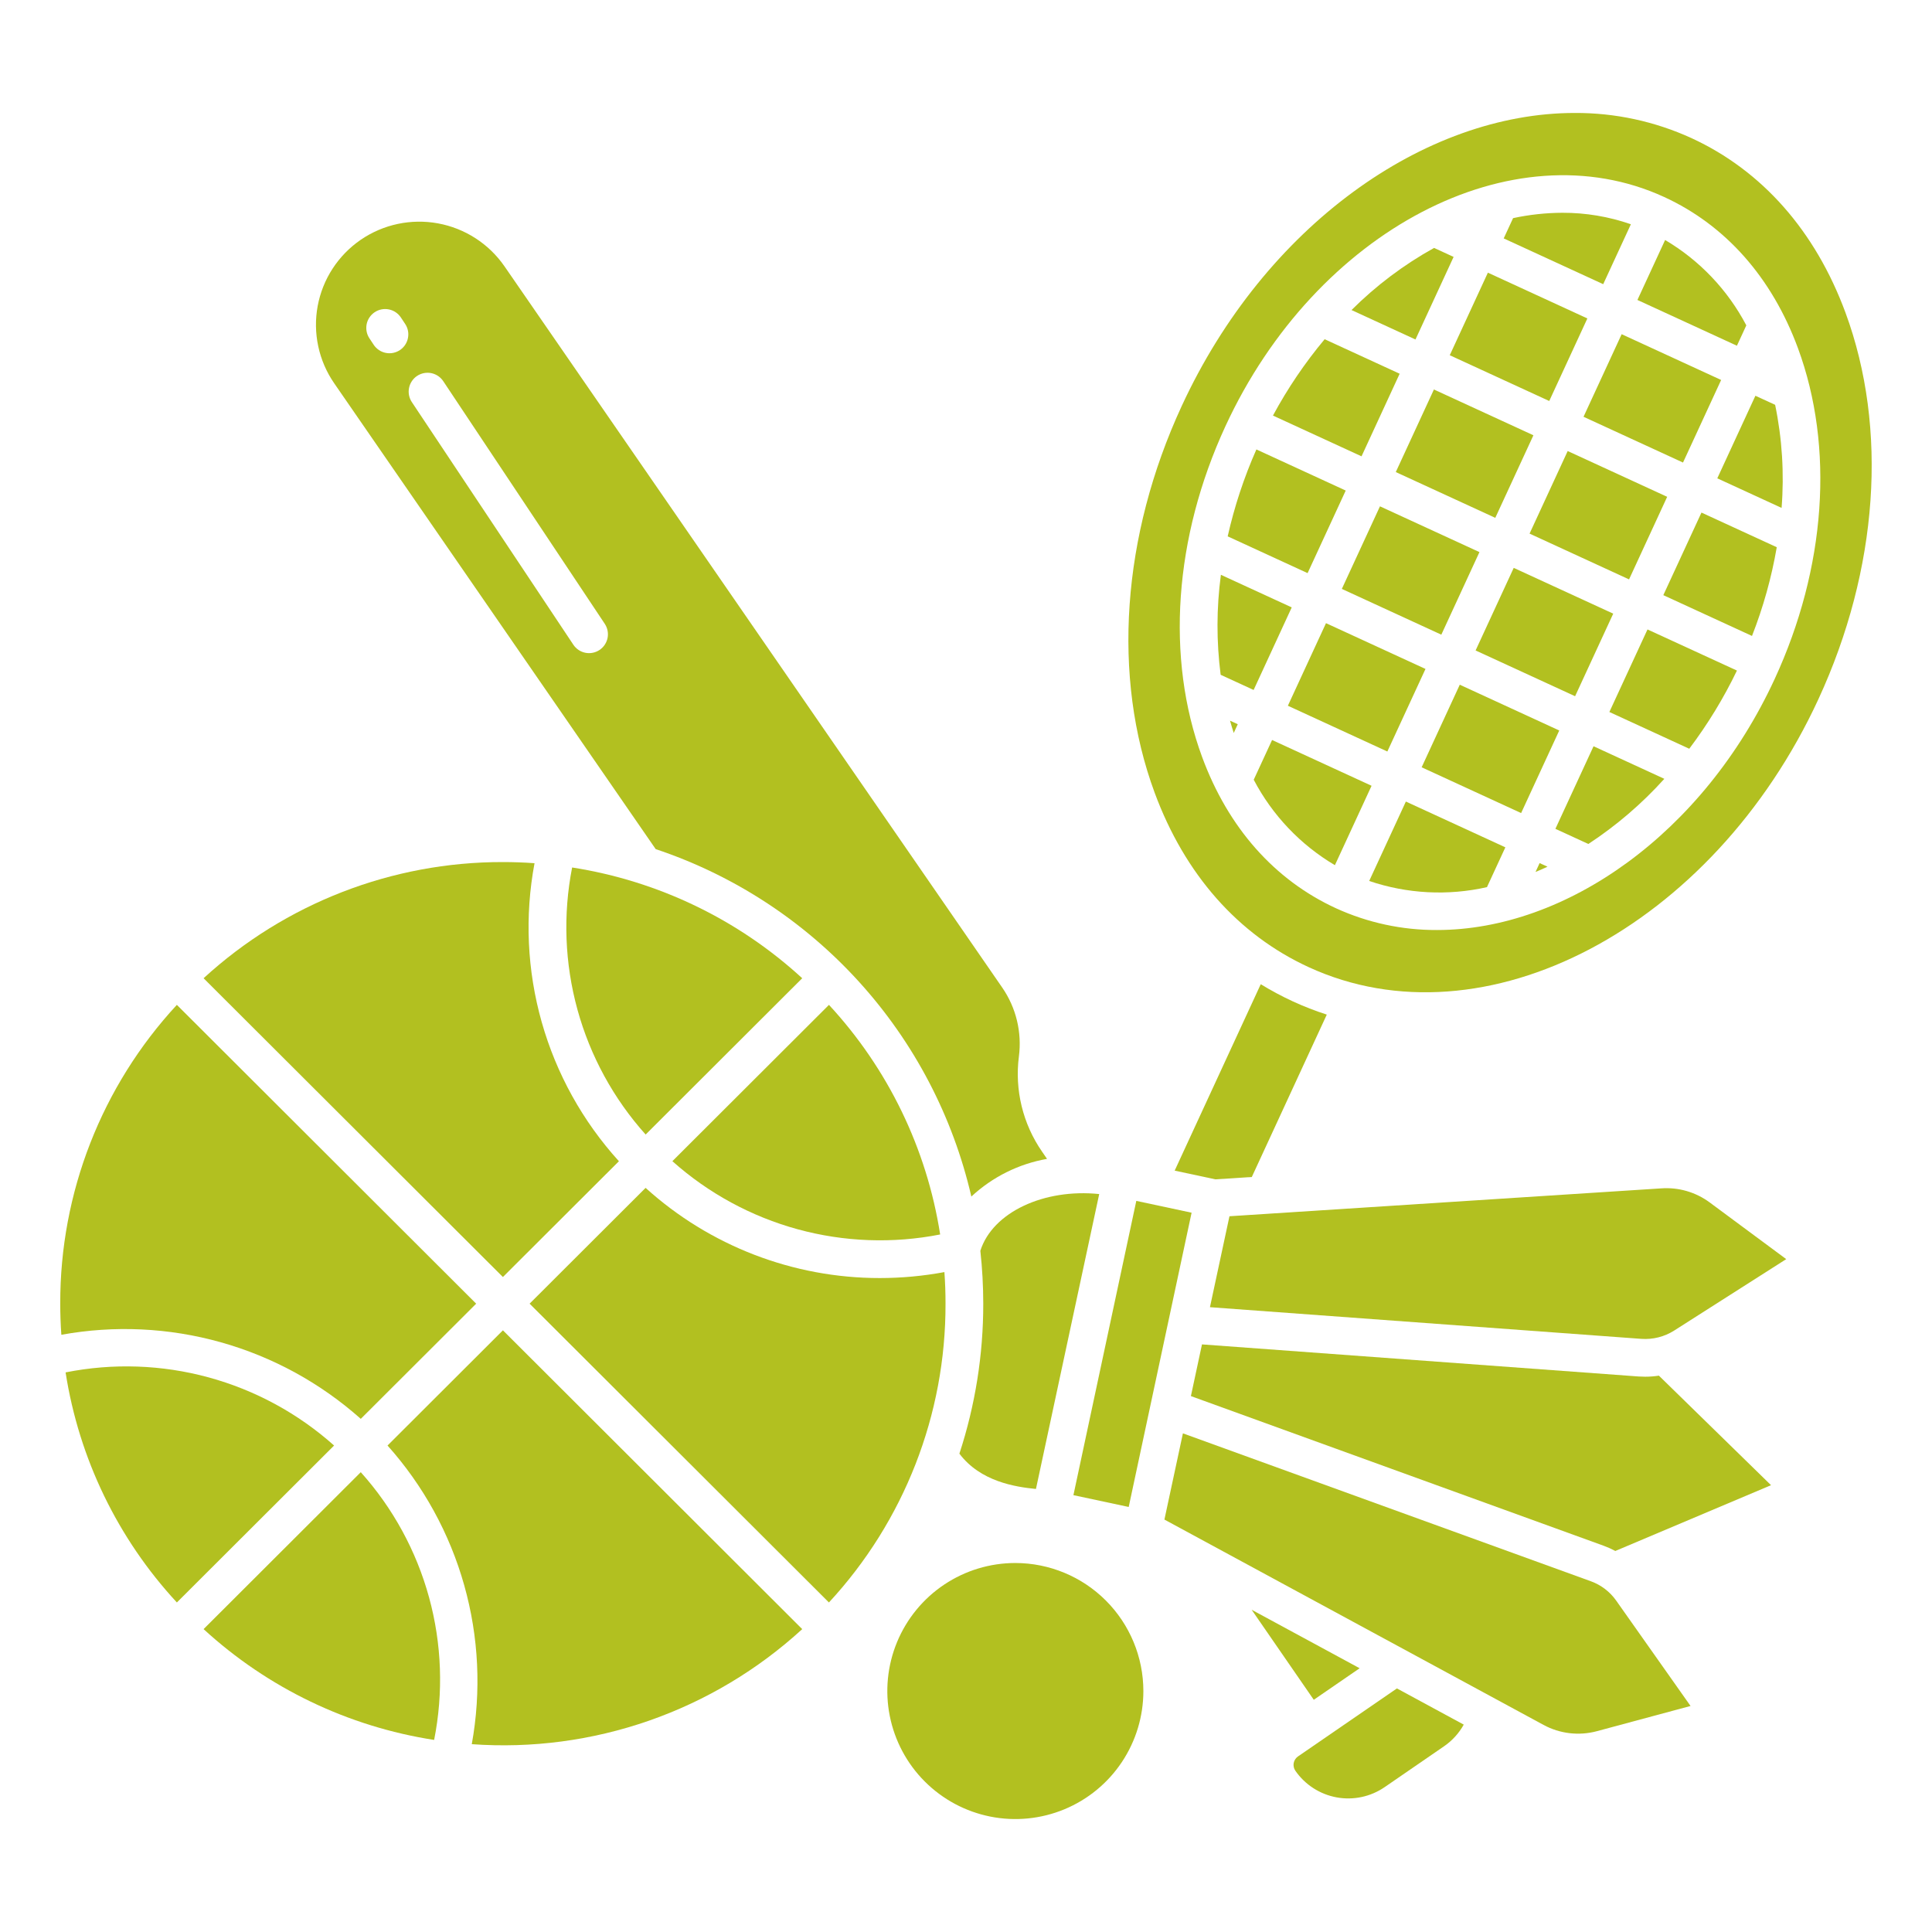 <svg xmlns="http://www.w3.org/2000/svg" width="120" height="120" viewBox="0 0 120 120" fill="none"><path d="M12.645 101.187C16.632 104.848 21.616 107.243 26.965 108.07C27.548 105.135 27.441 102.104 26.65 99.217C25.859 96.331 24.407 93.668 22.408 91.44L12.645 101.187Z" fill="#B2C020"></path><path d="M63.065 97.081C61.492 97.081 59.955 97.547 58.647 98.421C57.34 99.295 56.32 100.537 55.718 101.99C55.117 103.443 54.959 105.042 55.266 106.584C55.573 108.127 56.33 109.544 57.443 110.656C58.555 111.768 59.971 112.525 61.514 112.832C63.057 113.139 64.656 112.981 66.109 112.379C67.562 111.778 68.804 110.758 69.677 109.451C70.551 108.143 71.017 106.605 71.017 105.033C71.015 102.924 70.177 100.903 68.686 99.412C67.195 97.921 65.174 97.083 63.065 97.081Z" fill="#B2C020"></path><path d="M58.659 79.012C57.333 79.258 55.987 79.382 54.638 79.382C49.265 79.383 44.083 77.386 40.099 73.781L32.895 80.973L51.486 99.532C56.159 94.484 58.747 87.853 58.728 80.974C58.729 80.316 58.706 79.662 58.659 79.012Z" fill="#B2C020"></path><path d="M24.07 89.784C26.296 92.274 27.925 95.24 28.831 98.454C29.738 101.669 29.899 105.048 29.303 108.334C33.03 108.602 36.773 108.106 40.302 106.877C43.831 105.648 47.073 103.712 49.828 101.188L31.237 82.629L24.07 89.784Z" fill="#B2C020"></path><path d="M80.621 109.095C80.551 109.143 80.492 109.204 80.447 109.274C80.401 109.344 80.37 109.423 80.354 109.506C80.339 109.588 80.34 109.673 80.358 109.755C80.375 109.837 80.409 109.915 80.457 109.984C81.058 110.852 81.979 111.447 83.019 111.638C84.058 111.829 85.13 111.6 86.001 111.003L89.699 108.46C90.202 108.112 90.619 107.654 90.916 107.119L86.765 104.871L80.621 109.095Z" fill="#B2C020"></path><path d="M84.45 103.618L77.742 99.985L81.601 105.577L84.45 103.618Z" fill="#B2C020"></path><path d="M103.165 73.813L76.364 75.543L75.152 81.192L101.949 83.159C102.664 83.209 103.376 83.03 103.981 82.647L110.946 78.207L106.192 74.686C105.321 74.041 104.246 73.731 103.165 73.813Z" fill="#B2C020"></path><path d="M108.467 20.209C107.311 18.007 105.564 16.171 103.423 14.907L101.703 18.631L107.883 21.474L108.467 20.209Z" fill="#B2C020"></path><path d="M98.806 98.213L73.473 89.028L72.324 94.383L95.867 107.135C96.884 107.688 98.076 107.827 99.193 107.525L105.003 105.961L100.387 99.42C99.997 98.865 99.444 98.443 98.806 98.213Z" fill="#B2C020"></path><path d="M102.187 85.51C102.051 85.51 101.915 85.505 101.779 85.496L74.657 83.503L73.969 86.714L99.605 96.009C99.854 96.1 100.097 96.209 100.331 96.334L110.002 92.248L103.037 85.444C102.756 85.487 102.472 85.51 102.187 85.51Z" fill="#B2C020"></path><path d="M66.672 92.867L70.578 74.589L74.012 75.323L70.106 93.6L66.672 92.867Z" fill="#B2C020"></path><path d="M77.752 73.105L82.409 63.019C81.692 62.788 80.988 62.514 80.303 62.199C79.618 61.882 78.951 61.526 78.307 61.132L72.961 72.71L75.492 73.251L77.752 73.105Z" fill="#B2C020"></path><path d="M65.033 71.98L64.721 71.526C63.529 69.801 63.017 67.696 63.286 65.617C63.481 64.111 63.111 62.586 62.248 61.337L31.331 16.537C30.362 15.139 28.878 14.181 27.205 13.874C25.531 13.567 23.804 13.934 22.401 14.897C21.708 15.373 21.115 15.982 20.657 16.687C20.198 17.393 19.884 18.182 19.731 19.01C19.579 19.837 19.59 20.687 19.767 21.51C19.942 22.332 20.279 23.113 20.757 23.805L40.726 52.74C45.568 54.358 49.913 57.192 53.346 60.971C56.779 64.749 59.184 69.346 60.332 74.32C61.64 73.103 63.273 72.29 65.033 71.98ZM24.838 21.745C24.71 21.83 24.567 21.889 24.416 21.919C24.265 21.949 24.109 21.949 23.958 21.918C23.808 21.888 23.664 21.828 23.536 21.743C23.409 21.657 23.299 21.547 23.213 21.419L22.947 21.016C22.861 20.888 22.802 20.745 22.773 20.594C22.743 20.443 22.743 20.287 22.773 20.136C22.803 19.985 22.863 19.842 22.949 19.714C23.035 19.586 23.145 19.477 23.273 19.391C23.401 19.306 23.544 19.247 23.695 19.217C23.846 19.187 24.002 19.188 24.153 19.218C24.304 19.248 24.447 19.308 24.575 19.394C24.703 19.479 24.812 19.589 24.898 19.717L25.165 20.12C25.251 20.248 25.31 20.392 25.34 20.543C25.369 20.694 25.369 20.849 25.338 21C25.308 21.151 25.248 21.294 25.163 21.422C25.077 21.55 24.967 21.66 24.838 21.745ZM37.237 40.371C37.109 40.456 36.965 40.516 36.814 40.545C36.663 40.575 36.508 40.575 36.357 40.545C36.206 40.514 36.062 40.455 35.935 40.369C35.807 40.283 35.697 40.173 35.612 40.045L25.589 24.988C25.501 24.86 25.44 24.715 25.408 24.563C25.376 24.411 25.375 24.255 25.405 24.102C25.434 23.95 25.494 23.805 25.58 23.675C25.666 23.546 25.777 23.435 25.906 23.349C26.035 23.263 26.18 23.204 26.333 23.174C26.485 23.145 26.642 23.146 26.794 23.177C26.946 23.209 27.09 23.271 27.218 23.358C27.346 23.446 27.456 23.559 27.54 23.689L37.563 38.746C37.735 39.005 37.798 39.322 37.737 39.626C37.675 39.931 37.496 40.199 37.237 40.371H37.237Z" fill="#B2C020"></path><path d="M64.345 92.482L68.274 74.165C64.845 73.811 61.649 75.294 60.891 77.689C61.011 78.78 61.071 79.876 61.072 80.973C61.075 84.138 60.575 87.283 59.59 90.29C60.898 92.023 63.056 92.354 64.345 92.482Z" fill="#B2C020"></path><path d="M91.891 34.292L85.712 31.449L83.344 36.578L89.523 39.421L91.891 34.292Z" fill="#B2C020"></path><path d="M22.409 88.128L29.576 80.974L10.985 62.414C6.312 67.463 3.724 74.094 3.742 80.973C3.742 81.621 3.765 82.265 3.81 82.906C7.103 82.306 10.49 82.466 13.712 83.37C16.935 84.275 19.909 85.902 22.409 88.128Z" fill="#B2C020"></path><path d="M4.074 85.242C4.905 90.587 7.312 95.563 10.986 99.532L20.751 89.784C18.513 87.787 15.842 86.338 12.948 85.549C10.054 84.761 7.016 84.656 4.074 85.242Z" fill="#B2C020"></path><path d="M38.442 72.126C36.198 69.655 34.556 66.697 33.647 63.486C32.738 60.274 32.585 56.895 33.201 53.615C32.547 53.568 31.892 53.544 31.236 53.544C24.353 53.533 17.717 56.108 12.645 60.76L31.236 79.318L38.442 72.126Z" fill="#B2C020"></path><path d="M49.827 60.76C45.847 57.106 40.875 54.713 35.536 53.881C34.962 56.811 35.075 59.834 35.867 62.712C36.659 65.59 38.109 68.245 40.102 70.468L49.827 60.76Z" fill="#B2C020"></path><path d="M58.395 76.675C57.561 71.341 55.156 66.376 51.488 62.414L41.762 72.123C43.995 74.114 46.658 75.562 49.544 76.352C52.43 77.141 55.46 77.252 58.395 76.675Z" fill="#B2C020"></path><path d="M76.63 45.526L76.88 44.983L76.398 44.762C76.471 45.019 76.548 45.273 76.63 45.526Z" fill="#B2C020"></path><path d="M95.375 54.159C95.623 54.056 95.871 53.948 96.118 53.833L95.629 53.608L95.375 54.159Z" fill="#B2C020"></path><path d="M75.832 35.702C75.556 37.763 75.551 39.85 75.817 41.913L77.865 42.855L80.232 37.726L75.832 35.702Z" fill="#B2C020"></path><path d="M85.043 54.719C87.399 55.518 89.931 55.651 92.358 55.102L93.5 52.629L87.321 49.786L85.043 54.719Z" fill="#B2C020"></path><path d="M79.011 45.963L77.871 48.431C79.026 50.634 80.772 52.472 82.913 53.738L85.19 48.806L79.011 45.963Z" fill="#B2C020"></path><path d="M96.609 51.48L98.655 52.421C100.395 51.28 101.981 49.92 103.375 48.374L98.978 46.351L96.609 51.48Z" fill="#B2C020"></path><path d="M90.669 42.529L88.301 47.658L94.48 50.501L96.848 45.372L90.669 42.529Z" fill="#B2C020"></path><path d="M105.06 8.578C102.786 7.538 100.313 7.004 97.812 7.016C88.495 7.016 78.565 14.028 73.394 25.227C69.672 33.287 69.06 42.034 71.714 49.227C73.587 54.303 76.895 58.052 81.281 60.07C92.187 65.088 106.391 57.619 112.947 43.422C116.668 35.362 117.28 26.614 114.627 19.422C112.754 14.345 109.445 10.596 105.06 8.578ZM110.228 42.173C105.798 51.765 97.272 57.765 89.255 57.765C87.088 57.775 84.944 57.312 82.974 56.411C79.158 54.655 76.286 51.409 74.668 47.025C72.397 40.871 72.924 33.38 76.113 26.474C81.736 14.297 93.963 7.91 103.367 12.237C107.183 13.992 110.055 17.238 111.673 21.622C113.943 27.776 113.417 35.267 110.228 42.173Z" fill="#B2C020"></path><path d="M109.031 24.581L106.664 29.71L110.658 31.547C110.827 29.404 110.692 27.249 110.257 25.144L109.031 24.581Z" fill="#B2C020"></path><path d="M103.312 36.966L108.82 39.5C109.518 37.72 110.033 35.873 110.358 33.989L105.681 31.837L103.312 36.966Z" fill="#B2C020"></path><path d="M99.961 44.223L104.923 46.506C106.068 44.989 107.06 43.363 107.884 41.65L102.329 39.096L99.961 44.223Z" fill="#B2C020"></path><path d="M95.243 27.036L89.063 24.192L86.695 29.321L92.875 32.164L95.243 27.036Z" fill="#B2C020"></path><path d="M106.903 23.601L100.724 20.758L98.356 25.887L104.535 28.73L106.903 23.601Z" fill="#B2C020"></path><path d="M79.992 43.835L86.171 46.678L88.54 41.549L82.36 38.706L79.992 43.835Z" fill="#B2C020"></path><path d="M83.585 30.469L78.037 27.916C77.268 29.653 76.67 31.461 76.254 33.314L81.217 35.598L83.585 30.469Z" fill="#B2C020"></path><path d="M103.551 30.858L97.372 28.015L95.004 33.144L101.183 35.987L103.551 30.858Z" fill="#B2C020"></path><path d="M101.297 13.929C99.93 13.453 98.493 13.212 97.046 13.216C96.015 13.22 94.987 13.332 93.98 13.549L93.398 14.808L99.578 17.651L101.297 13.929Z" fill="#B2C020"></path><path d="M100.2 38.115L94.02 35.272L91.652 40.401L97.832 43.244L100.2 38.115Z" fill="#B2C020"></path><path d="M86.935 23.213L82.276 21.07C81.049 22.538 79.973 24.127 79.066 25.812L84.567 28.343L86.935 23.213Z" fill="#B2C020"></path><path d="M90.286 15.957L89.073 15.399C87.193 16.441 85.467 17.74 83.945 19.258L87.918 21.086L90.286 15.957Z" fill="#B2C020"></path><path d="M96.226 24.907L98.594 19.779L92.415 16.936L90.047 22.064L96.226 24.907Z" fill="#B2C020"></path></svg>